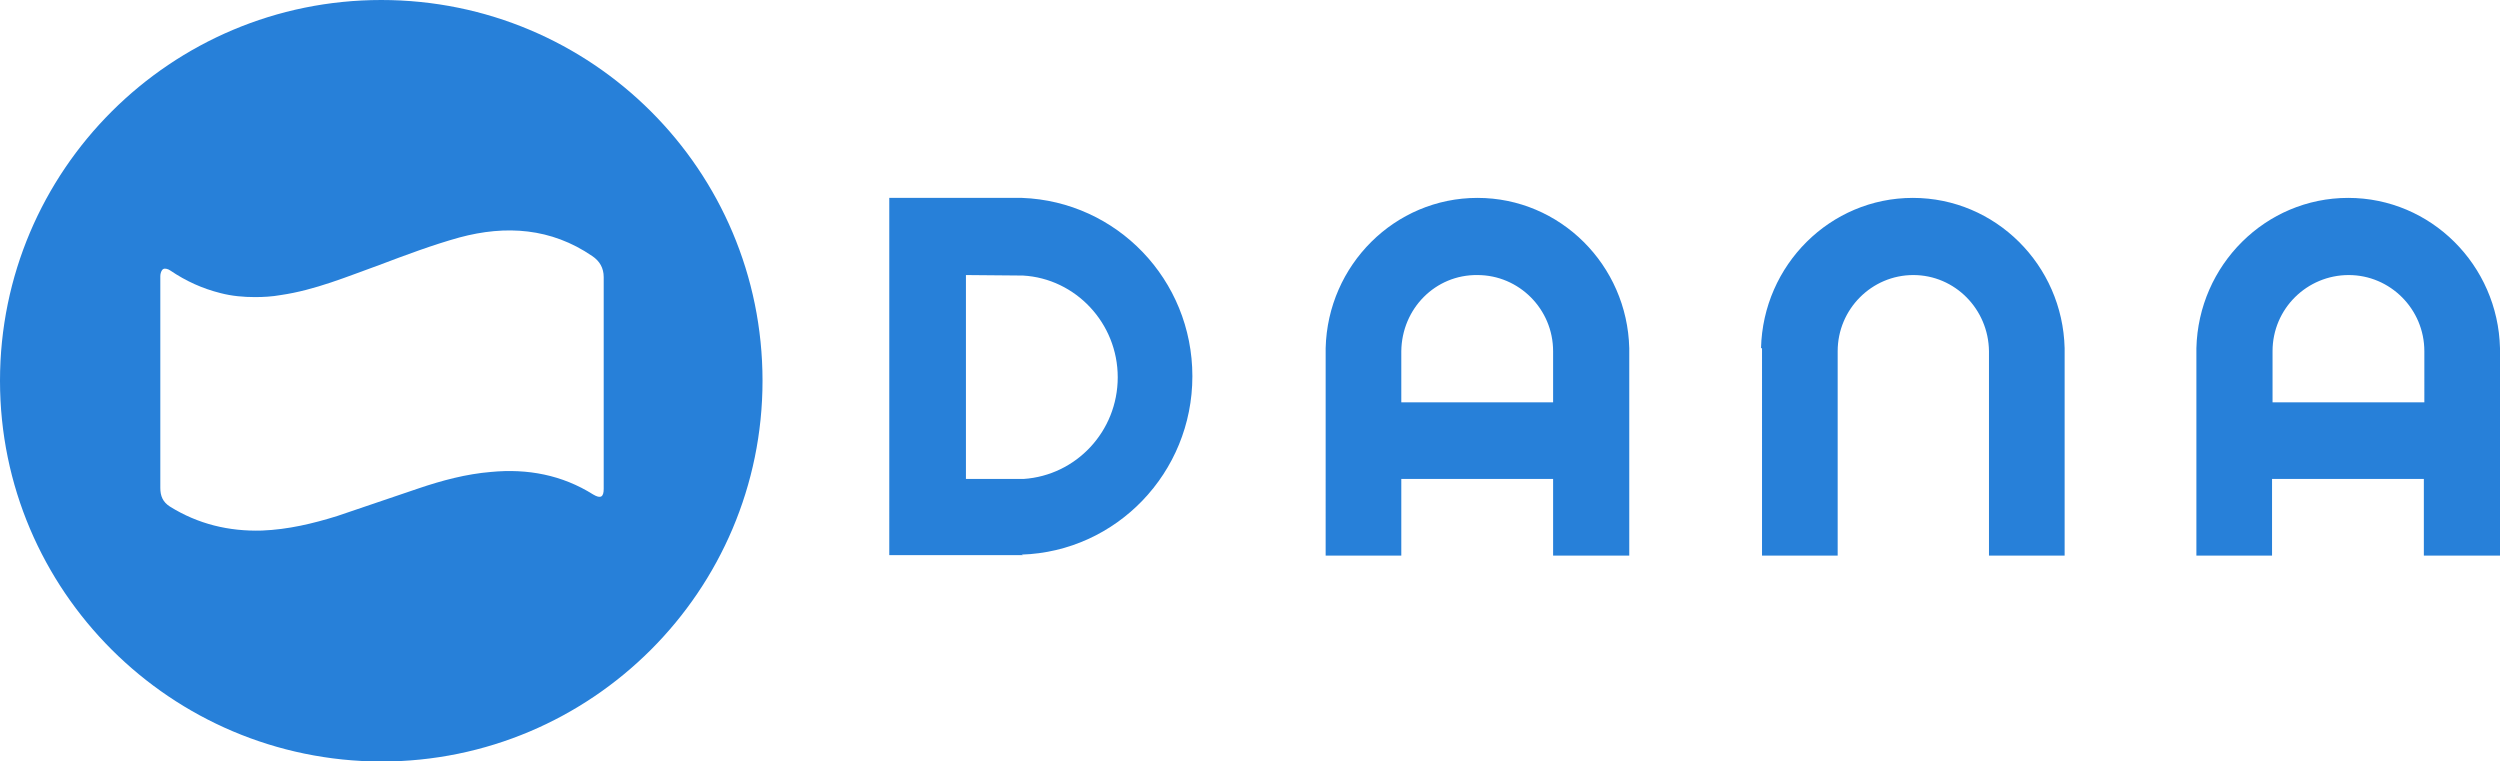 <?xml version="1.0" encoding="utf-8"?>
<!-- Generator: Adobe Illustrator 26.1.0, SVG Export Plug-In . SVG Version: 6.00 Build 0)  -->
<svg version="1.1" id="Layer_1" xmlns="http://www.w3.org/2000/svg" xmlns:xlink="http://www.w3.org/1999/xlink" x="0px" y="0px"
	 viewBox="0 0 499 151.9" style="enable-background:new 0 0 499 151.9;" xml:space="preserve">
<style type="text/css">
	.st0{fill-rule:evenodd;clip-rule:evenodd;fill:#2780D9;}
</style>
<g>
	<g>
		<path class="st0" d="M0,76C0,34,34.1,0,76.1,0c42.1,0,76.1,34,76.1,76c0,41.9-34.1,76-76.1,76C34.1,151.9,0,117.9,0,76z M56,58.9
			c-1.7,0.3-3.4,0.4-5.1,0.4c-2.3,0-4.6-0.2-6.9-0.8c-3.6-0.9-6.9-2.4-10-4.5c-0.4-0.3-1.1-0.5-1.4-0.3c-0.4,0.2-0.6,0.9-0.6,1.4
			c0,2.9,0,5.8,0,8.7c0,3.6,0,7.1,0,10.7c0,7.6,0,15.3,0,22.9c0,1.6,0.5,2.8,1.9,3.7c5.6,3.5,11.8,5,18.4,4.8
			c5.2-0.2,10.2-1.4,15-2.9c5.4-1.8,10.8-3.7,16.2-5.5c4.7-1.6,9.6-2.9,14.5-3.3c7.3-0.7,14.2,0.6,20.4,4.5c1.5,0.9,2.1,0.5,2.1-1.1
			c0-7.1,0-14.1,0-21.2v-1.8c0-6.4,0-12.9,0-19.3c0-1.8-0.8-3.2-2.3-4.2c-8.2-5.6-17.2-6.2-26.5-3.7c-5.4,1.5-10.7,3.5-16,5.5
			C69.3,55.2,62.9,57.9,56,58.9z"/>
		<path class="st0" d="M202.7,39.5c0,0,0.1,0,0.1,0c0,0,0.1,0,0.1,0c0,0,0.1,0,0.1,0c0,0,0.1,0,0.1,0h1.1l-0.2,0
			c18.9,0.7,34,16.3,34,35.6c0,19.3-15.2,35-34.1,35.6l0.3,0.1h-11.6h0h-15.1V100V50.4V39.5h15.1h0H202.7z M264.6,69.5
			c0.4-16.6,13.8-30,30.3-30c16.5,0,29.9,13.4,30.3,30h0v10.8v15.3v15.3H310V95.6h-30.3v15.3h-15.1V95.6V80.2L264.6,69.5L264.6,69.5
			z M279.7,70.1v10.2H310V70.1h0c0-8.4-6.8-15.2-15.1-15.2C286.5,54.8,279.8,61.6,279.7,70.1L279.7,70.1z M468.7,39.5
			c-16.5,0-29.9,13.4-30.3,30h0v10.8v15.3v15.3h15.1V95.6h30.3v15.3H499V95.6V80.2V69.5h0C498.6,52.9,485.2,39.5,468.7,39.5z
			 M453.6,70.1v10.2h30.3V70.1h0c0-8.4-6.8-15.2-15.1-15.2S453.6,61.6,453.6,70.1L453.6,70.1z M351.5,69.5L351.5,69.5
			c0.4-16.6,13.8-30,30.3-30c16.5,0,29.9,13.4,30.3,30h0v41.4H397V70.1l0,0c-0.1-8.4-6.8-15.2-15.1-15.2c-8.3,0-15.1,6.8-15.1,15.2
			h0v40.8h-15.1V69.5z M192.8,57.7v-2.8l11.4,0.1c10.5,0.6,18.9,9.5,18.9,20.3c0,10.8-8.3,19.6-18.8,20.3l-11.5,0v-2.8l0,0
			L192.8,57.7L192.8,57.7z"/>
	</g>
</g>
</svg>
